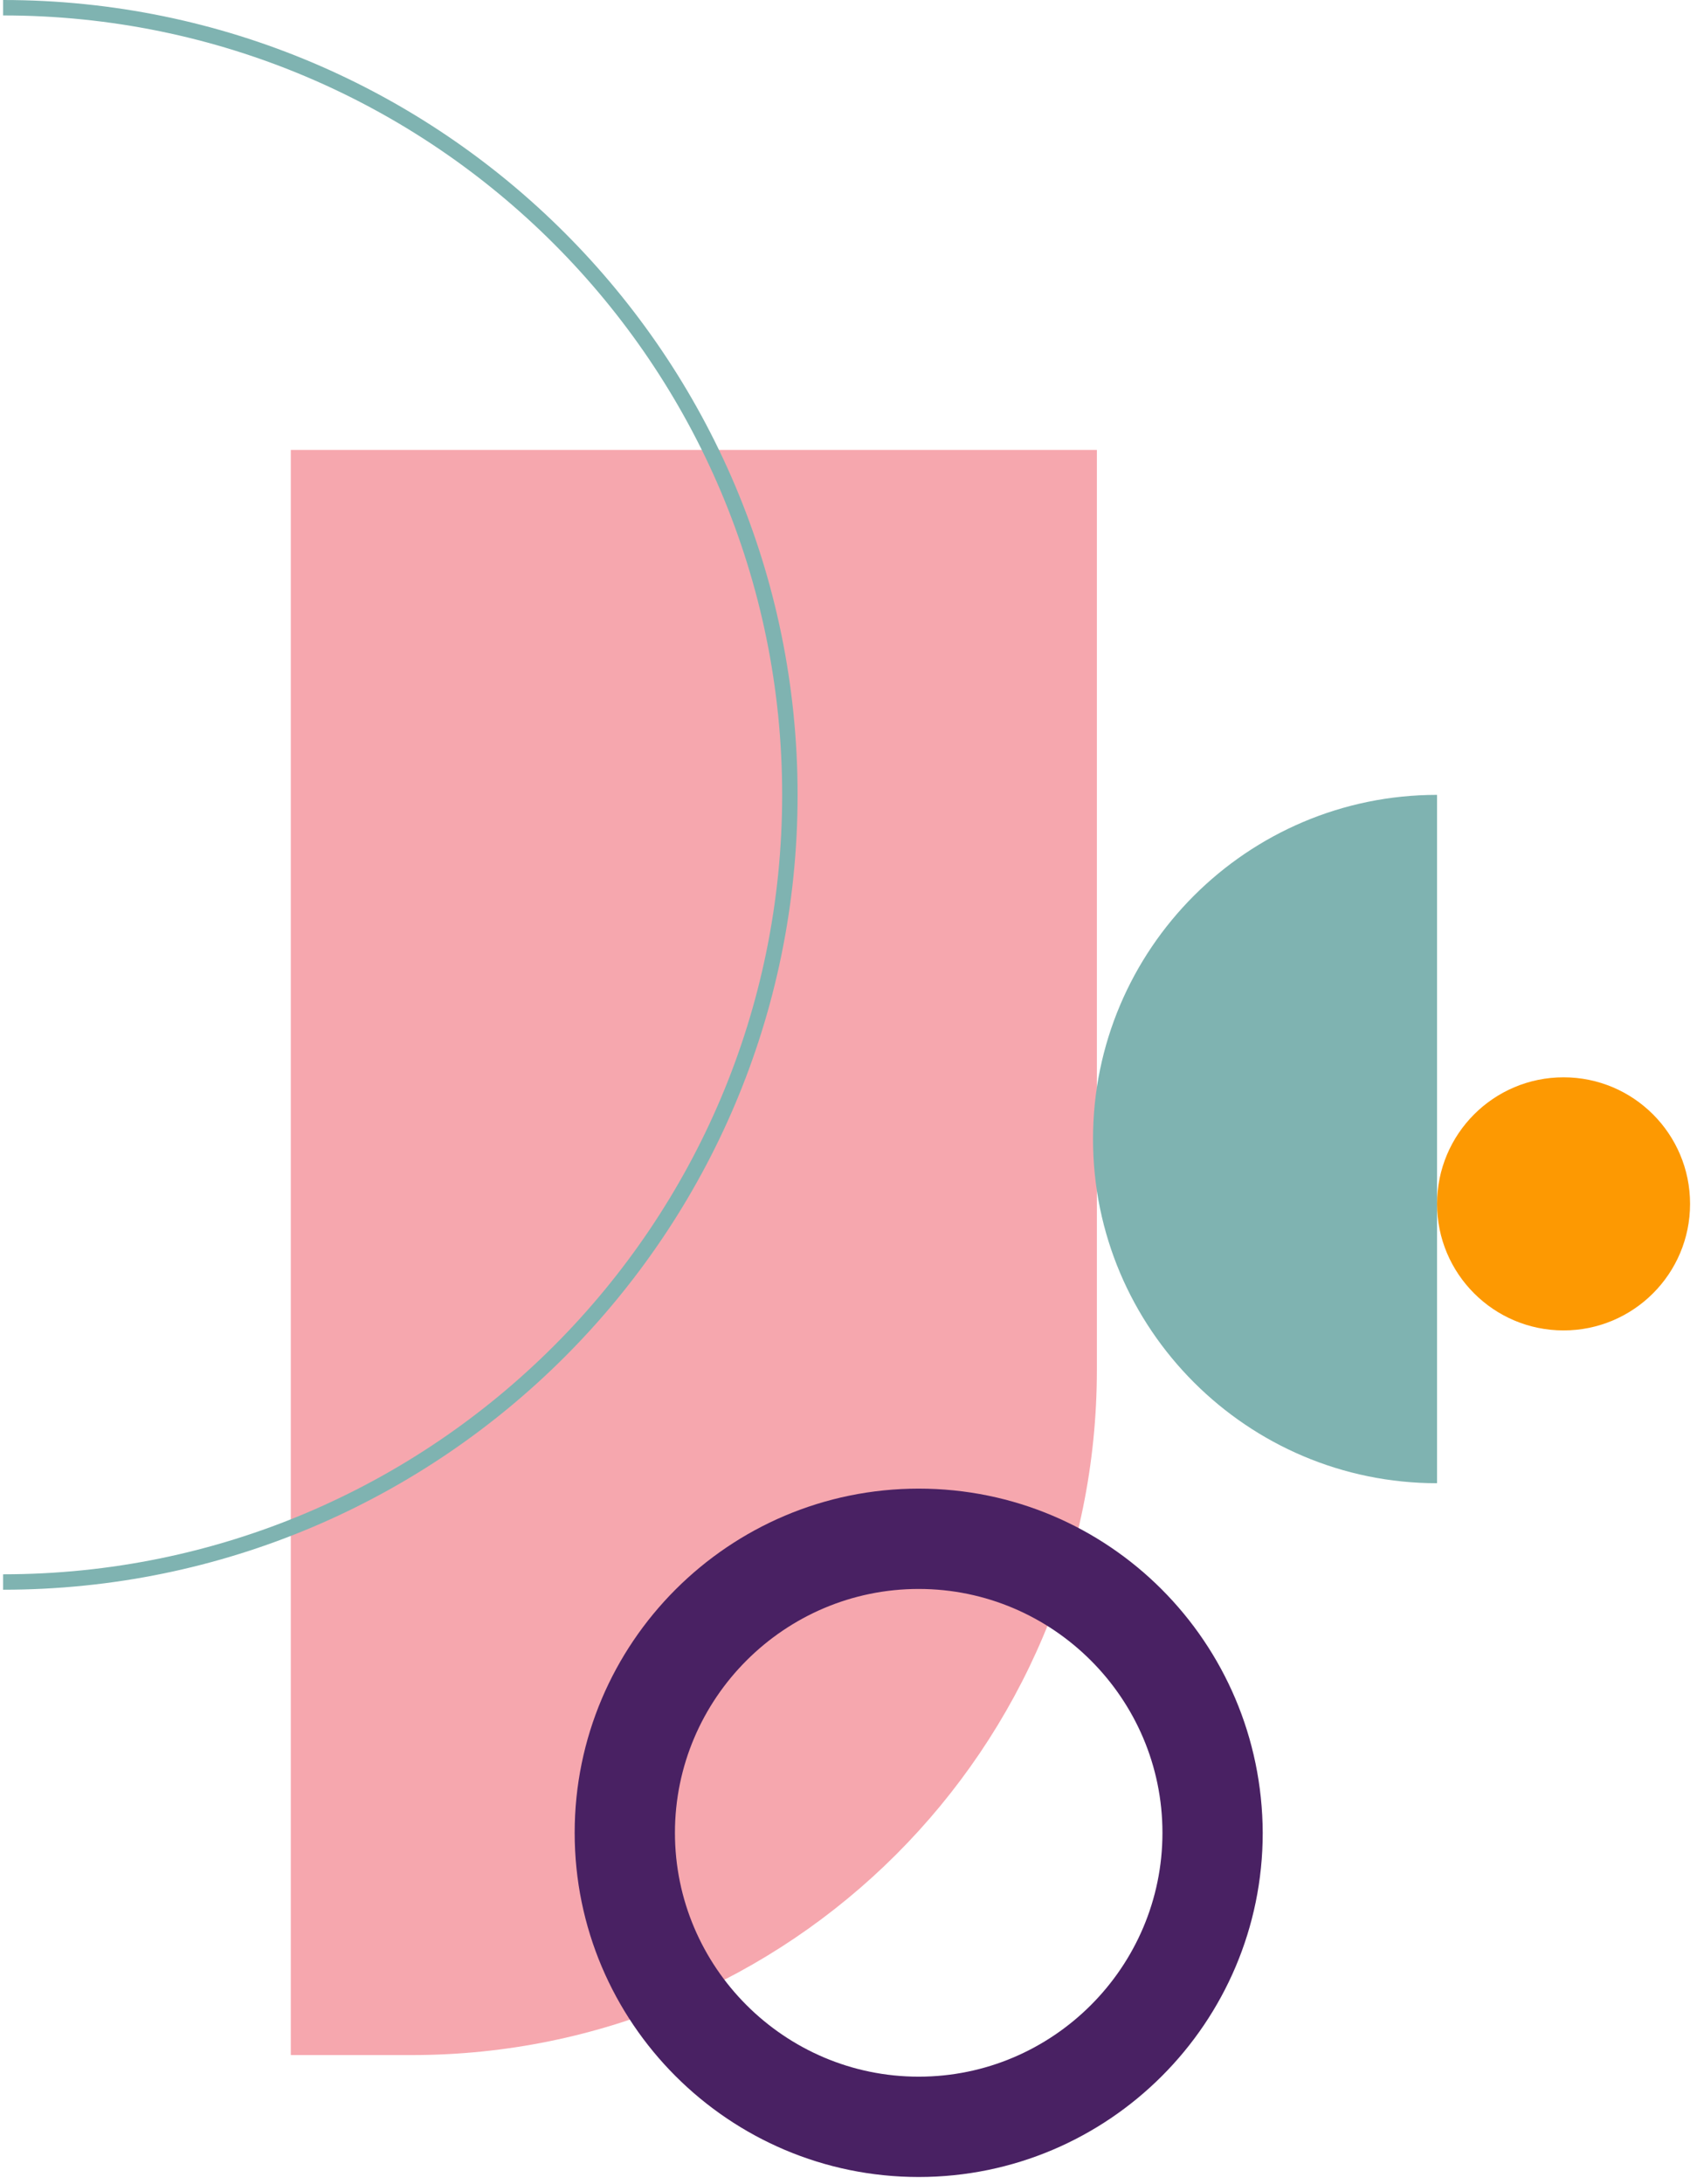 <?xml version="1.0" encoding="UTF-8"?> <svg xmlns="http://www.w3.org/2000/svg" width="220" height="283" viewBox="0 0 220 283" fill="none"> <path d="M37.699 266.3V58.3H142.199V177.5C142.199 226.6 102.399 266.3 53.399 266.3H37.699Z" fill="#F6A7AE"></path> <path d="M119.1 205.9C136.5 205.9 150.7 220.1 150.7 237.5C150.7 254.9 136.5 269.1 119.1 269.1C101.7 269.1 87.5 254.9 87.5 237.5C87.5 220.1 101.7 205.9 119.1 205.9ZM119.1 192.9C94.5 192.9 74.5 212.9 74.5 237.5C74.5 262.1 94.5 282.1 119.1 282.1C143.7 282.1 163.7 262.1 163.7 237.5C163.6 212.8 143.7 192.9 119.1 192.9Z" fill="#492163"></path> <path d="M202.701 172.4C211.758 172.4 219.101 165.057 219.101 156C219.101 146.943 211.758 139.6 202.701 139.6C193.643 139.6 186.301 146.943 186.301 156C186.301 165.057 193.643 172.4 202.701 172.4Z" fill="#FD9902"></path> <path d="M186.299 103C161.699 103 141.699 123 141.699 147.6C141.699 172.2 161.699 192.2 186.299 192.2V103Z" fill="#7FB3B1"></path> <path d="M0.4 205C56.7 205 102.4 159.3 102.4 103C102.4 46.7 56.7 1 0.4 1" stroke="#7FB3B1" stroke-width="2" stroke-miterlimit="10"></path> </svg> 
